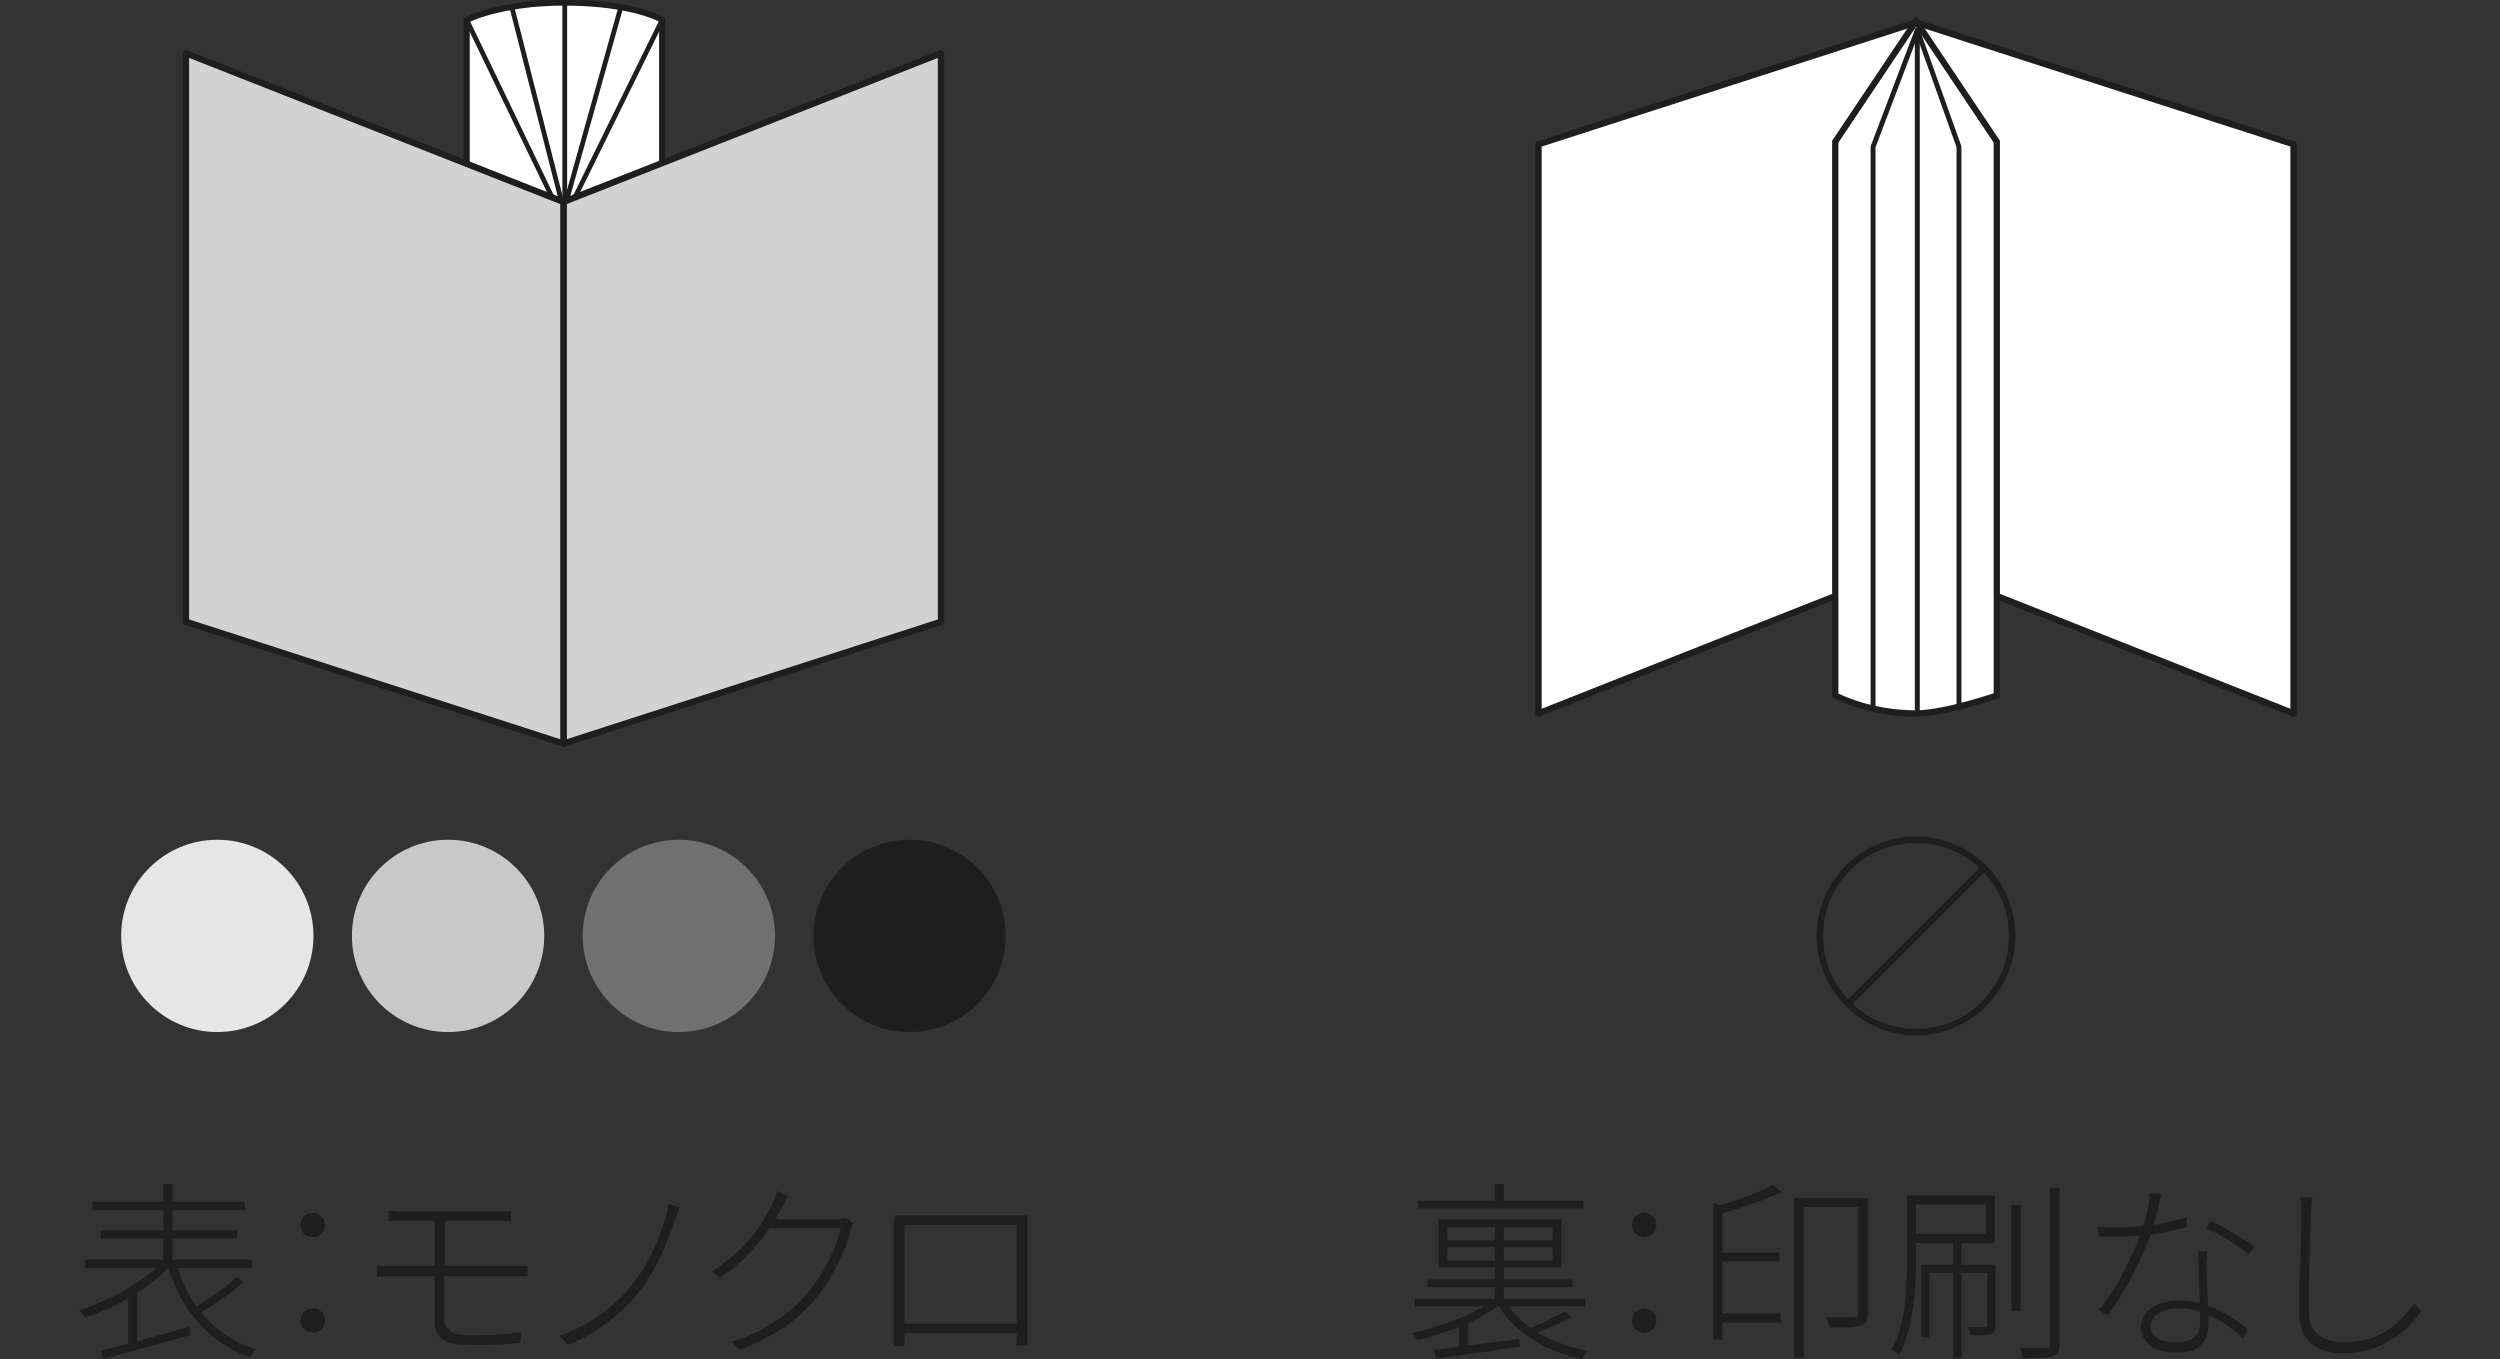 <?xml version="1.0" encoding="utf-8"?>
<!-- Generator: Adobe Illustrator 27.9.1, SVG Export Plug-In . SVG Version: 6.00 Build 0)  -->
<svg version="1.1" id="レイヤー_1" xmlns="http://www.w3.org/2000/svg" xmlns:xlink="http://www.w3.org/1999/xlink" x="0px"
	 y="0px" viewBox="0 0 390 212" style="enable-background:new 0 0 390 212;" xml:space="preserve">
<rect x="0" y="0" width="390" height="212" fill="#333333" stroke="none"/>
<style type="text/css">
	.st0{fill:#FFFFFF;stroke:#1E1E1E;stroke-width:0.953;stroke-miterlimit:10;}
	.st1{fill:none;stroke:#1E1E1E;stroke-width:0.748;stroke-linecap:round;stroke-linejoin:round;stroke-miterlimit:10;}
	.st2{fill:#D2D2D2;stroke:#1E1E1E;stroke-linejoin:round;stroke-miterlimit:10;}
	.st3{fill:#FFFFFF;stroke:#1E1E1E;stroke-linejoin:round;stroke-miterlimit:10;}
	.st4{fill:#FFFFFF;stroke:#1E1E1E;stroke-width:0.977;stroke-miterlimit:10;}
	.st5{fill:none;stroke:#1E1E1E;stroke-width:0.767;stroke-linecap:round;stroke-linejoin:round;stroke-miterlimit:10;}
	.st6{fill:#E6E6E6;}
	.st7{fill:#C8C8C8;}
	.st8{fill:#707070;}
	.st9{fill:#1E1E1E;}
	.st10{fill:none;stroke:#1E1E1E;stroke-miterlimit:10;}
</style>
<g>
	<g>
		<g>
			<path class="st0" d="M72.8,3.1c0,0,5.2-2.7,15.2-2.7c10.9,0,15.3,2.7,15.3,2.7l0,67L88.6,94.5h-1.4L72.8,70.1L72.8,3.1z"/>
			<polyline class="st1" points="88.1,0.5 88.1,32.5 88.1,80.6 			"/>
			<polyline class="st1" points="96.8,1.3 87.9,33 87.9,94.5 100.4,68.3 			"/>
			<polygon class="st1" points="88.6,94.5 103.3,70.1 103.3,3.1 88.6,33 			"/>
			<polyline class="st1" points="79.9,1.3 88,33 88,94.5 75.4,68.3 			"/>
			<polygon class="st1" points="87.2,94.5 72.8,70.1 72.8,3.1 87.2,33 			"/>
		</g>
		<polygon class="st2" points="87.9,31.5 146.8,8.3 146.8,97 87.9,116 		"/>
		<polygon class="st2" points="87.9,31.5 29,8.3 29,97 87.9,116 		"/>
	</g>
	<g>
		<g>
			<polygon class="st3" points="298.9,88 240,111.3 240,22.5 298.9,3.5 			"/>
			<polygon class="st3" points="298.9,88 357.8,111.3 357.8,22.5 298.9,3.5 			"/>
		</g>
		<g>
			<path class="st4" d="M298.9,3.3l12.6,18.8v86.4c0,0-8.1,2.8-12.6,2.8c-4.5,0-8.9-1-12.6-2.8l0-86.4L298.9,3.3L298.9,3.3z"/>
			<polyline class="st5" points="305.6,110.5 305.6,22.9 299.1,4.7 			"/>
			<polyline class="st5" points="292.2,110.5 292.2,22.9 299.1,4.7 			"/>
			<line class="st5" x1="299.1" y1="4.7" x2="299.1" y2="111.3"/>
		</g>
	</g>
</g>
<g>
	<circle id="楕円形_232_00000161626606658149756620000005133047488898106557_" class="st6" cx="33.9" cy="146" r="15"/>
	<circle id="楕円形_235_00000180330804389029984200000003641950477858702513_" class="st7" cx="69.9" cy="146" r="15"/>
	<circle id="楕円形_238_00000085226973300880817590000014160636757460950937_" class="st8" cx="105.9" cy="146" r="15"/>
	<circle id="楕円形_241_00000134966104319205689200000017613805923951440029_" class="st9" cx="141.9" cy="146" r="15"/>
</g>
<g>
	<g>
		<path class="st9" d="M25.3,196.9l1.2,0.6c-0.8,0.9-1.7,1.7-2.7,2.5c-1,0.8-2.2,1.6-3.4,2.3c-1.2,0.7-2.4,1.4-3.6,1.9
			s-2.4,1-3.5,1.4c-0.1-0.1-0.1-0.3-0.3-0.4c-0.1-0.1-0.2-0.3-0.4-0.4c-0.1-0.1-0.2-0.3-0.3-0.4c1.1-0.3,2.3-0.8,3.5-1.3
			c1.2-0.5,2.4-1.1,3.6-1.8c1.2-0.7,2.3-1.4,3.3-2.1C23.7,198.4,24.6,197.7,25.3,196.9z M13.3,196.5h26v1.3h-26V196.5z M14.4,187.5
			h23.8v1.3H14.4V187.5z M15.7,191.9H37v1.3H15.7V191.9z M15.7,210.7c1.1-0.3,2.4-0.6,3.9-1c1.5-0.4,3.1-0.8,4.8-1.3
			s3.4-0.9,5.1-1.4l0.2,1.3c-1.6,0.4-3.2,0.9-4.8,1.3s-3.2,0.9-4.7,1.3c-1.5,0.4-2.8,0.8-4,1.1L15.7,210.7z M20,201.9l1.2-1.2
			l0.2,0.1v9.3H20V201.9z M25.5,184.7h1.4v12.7h-1.4V184.7z M27.4,197c0.7,2.2,1.6,4.2,2.7,6c1.2,1.8,2.6,3.4,4.2,4.6
			c1.7,1.3,3.6,2.3,5.7,2.9c-0.1,0.1-0.2,0.2-0.3,0.3c-0.1,0.1-0.3,0.3-0.4,0.5c-0.1,0.2-0.2,0.3-0.3,0.4c-2.2-0.7-4.1-1.8-5.8-3.2
			c-1.7-1.4-3.1-3-4.3-4.9c-1.2-1.9-2.1-4.1-2.9-6.4L27.4,197z M36.9,199.2L38,200c-0.7,0.6-1.4,1.2-2.2,1.8
			c-0.8,0.6-1.7,1.2-2.5,1.7c-0.8,0.6-1.6,1-2.4,1.5l-0.9-0.8c0.7-0.4,1.5-0.9,2.4-1.5c0.8-0.6,1.7-1.2,2.5-1.8
			C35.7,200.3,36.4,199.7,36.9,199.2z"/>
		<path class="st9" d="M48.8,193c-0.5,0-0.9-0.2-1.3-0.5c-0.4-0.3-0.6-0.8-0.6-1.4c0-0.6,0.2-1.1,0.6-1.4s0.8-0.5,1.3-0.5
			s0.9,0.2,1.3,0.5s0.6,0.8,0.6,1.4c0,0.6-0.2,1.1-0.6,1.4C49.7,192.8,49.3,193,48.8,193z M48.8,207.9c-0.5,0-0.9-0.2-1.3-0.5
			s-0.6-0.8-0.6-1.4c0-0.6,0.2-1.1,0.6-1.4c0.4-0.3,0.8-0.5,1.3-0.5s0.9,0.2,1.3,0.5c0.4,0.3,0.6,0.8,0.6,1.4c0,0.6-0.2,1.1-0.6,1.4
			S49.3,207.9,48.8,207.9z"/>
		<path class="st9" d="M58.8,197.4c0.4,0,0.8,0.1,1.3,0.1c0.5,0,0.9,0,1.2,0c0.3,0,0.8,0,1.5,0s1.6,0,2.7,0s2.2,0,3.4,0s2.4,0,3.6,0
			c1.2,0,2.3,0,3.4,0c1.1,0,1.9,0,2.7,0c0.7,0,1.2,0,1.5,0c0.2,0,0.5,0,0.7,0c0.3,0,0.5,0,0.8,0c0.3,0,0.5,0,0.7,0v1.6
			c-0.3,0-0.7,0-1.1,0c-0.4,0-0.8,0-1.1,0c-0.3,0-0.8,0-1.5,0c-0.7,0-1.6,0-2.7,0c-1,0-2.2,0-3.4,0c-1.2,0-2.4,0-3.6,0s-2.3,0-3.4,0
			s-1.9,0-2.7,0s-1.2,0-1.5,0c-0.4,0-0.8,0-1.2,0c-0.5,0-0.9,0-1.3,0.1V197.4z M60.8,188.9c0.4,0,0.8,0,1.2,0.1c0.4,0,0.9,0,1.4,0
			c0.3,0,0.8,0,1.5,0c0.7,0,1.6,0,2.5,0s2,0,3,0c1,0,2,0,3,0s1.8,0,2.5,0c0.7,0,1.2,0,1.5,0c0.5,0,0.9,0,1.3,0c0.4,0,0.7,0,1-0.1
			v1.6c-0.3,0-0.7,0-1,0c-0.4,0-0.8,0-1.3,0c-0.3,0-0.8,0-1.6,0s-1.6,0-2.6,0c-1,0-2,0-3,0s-2,0-3,0s-1.8,0-2.5,0
			c-0.7,0-1.2,0-1.5,0c-0.5,0-1,0-1.4,0c-0.4,0-0.8,0-1.2,0V188.9z M69.3,198c0,0.7,0,1.4,0,2.2c0,0.8,0,1.6,0,2.3s0,1.4,0,2
			c0,0.6,0,1,0,1.3c0,0.7,0.3,1.3,0.9,1.8c0.6,0.5,1.6,0.7,3.1,0.7c1.5,0,2.8,0,4.1-0.1s2.5-0.2,3.9-0.3l-0.1,1.6
			c-0.9,0.1-1.7,0.1-2.6,0.2c-0.9,0.1-1.7,0.1-2.6,0.1c-0.9,0-1.8,0-2.8,0c-1.3,0-2.4-0.1-3.2-0.4c-0.8-0.3-1.4-0.7-1.7-1.2
			c-0.3-0.5-0.5-1.2-0.5-1.9c0-0.6,0-1.2,0-1.9c0-0.7,0-1.4,0-2.1c0-0.7,0-1.5,0-2.2c0-0.7,0-1.4,0-2.1c0-0.3,0-0.7,0-1.2
			s0-1.1,0-1.8c0-0.7,0-1.3,0-2c0-0.7,0-1.3,0-1.8c0-0.5,0-1,0-1.2l1.6,0c0,0.3,0,0.7,0,1.2c0,0.6,0,1.2,0,1.9c0,0.7,0,1.4,0,2.1
			c0,0.7,0,1.3,0,1.8C69.3,197.4,69.3,197.8,69.3,198z"/>
		<path class="st9" d="M106,188.4c-0.1,0.3-0.3,0.7-0.4,1.1s-0.3,0.8-0.4,1.1c-0.3,1-0.8,2.2-1.3,3.4c-0.5,1.3-1.1,2.5-1.8,3.8
			c-0.7,1.3-1.4,2.5-2.3,3.6c-0.9,1.2-2,2.3-3.2,3.4c-1.2,1.1-2.5,2-3.9,2.9c-1.4,0.9-2.7,1.6-4.1,2.1l-1.3-1.4
			c1.5-0.5,2.9-1.2,4.3-2c1.4-0.8,2.7-1.7,3.9-2.8c1.2-1,2.3-2.1,3.2-3.3c0.9-1.2,1.8-2.4,2.5-3.8c0.7-1.4,1.4-2.8,1.9-4.3
			c0.5-1.5,1-2.9,1.2-4.4L106,188.4z"/>
		<path class="st9" d="M122.9,186.6c-0.2,0.3-0.4,0.6-0.5,1c-0.2,0.4-0.3,0.7-0.5,0.9c-0.5,1-1.2,2.2-2.1,3.4
			c-0.8,1.3-1.9,2.5-3.1,3.8c-1.2,1.3-2.7,2.5-4.4,3.6l-1.3-1c1.3-0.7,2.4-1.6,3.5-2.5c1-0.9,2-1.9,2.7-2.8c0.8-0.9,1.4-1.9,2-2.8
			c0.5-0.9,1-1.7,1.3-2.4c0.1-0.2,0.2-0.5,0.4-0.9c0.1-0.4,0.2-0.7,0.3-1.1L122.9,186.6z M133.1,190.9c-0.1,0.2-0.2,0.4-0.3,0.7
			c-0.1,0.3-0.2,0.5-0.2,0.6c-0.3,1.1-0.6,2.2-1.2,3.4c-0.5,1.2-1.1,2.4-1.8,3.6c-0.7,1.2-1.5,2.4-2.4,3.4c-1.3,1.6-2.9,3.1-4.8,4.4
			c-1.9,1.3-4.2,2.5-7,3.6l-1.3-1.3c1.7-0.5,3.3-1.1,4.7-1.9c1.4-0.8,2.8-1.6,4-2.6c1.2-1,2.3-2,3.2-3.1c0.8-1,1.6-2.1,2.3-3.3
			c0.7-1.2,1.3-2.4,1.8-3.5c0.5-1.2,0.8-2.3,1.1-3.3h-11.7l0.7-1.4c0.2,0,0.7,0,1.4,0c0.7,0,1.5,0,2.4,0c0.9,0,1.8,0,2.7,0
			s1.7,0,2.4,0s1.1,0,1.3,0c0.4,0,0.7,0,0.9-0.1c0.3,0,0.5-0.1,0.6-0.2L133.1,190.9z"/>
		<path class="st9" d="M139.6,189.6c0.6,0,1,0,1.4,0c0.3,0,0.7,0,1,0c0.2,0,0.6,0,1.2,0s1.4,0,2.3,0c0.9,0,1.9,0,2.9,0
			c1.1,0,2.1,0,3.2,0s2,0,2.9,0c0.9,0,1.6,0,2.2,0c0.6,0,1,0,1.1,0c0.3,0,0.7,0,1.2,0c0.5,0,0.9,0,1.3,0c0,0.3,0,0.7,0,1
			c0,0.3,0,0.7,0,1c0,0.2,0,0.6,0,1.2c0,0.6,0,1.3,0,2.2c0,0.9,0,1.8,0,2.8c0,1,0,2,0,3s0,1.9,0,2.7c0,0.8,0,1.5,0,2.1
			c0,0.6,0,0.9,0,1c0,0.2,0,0.5,0,0.8c0,0.3,0,0.7,0,1c0,0.4,0,0.7,0,0.9s0,0.5,0,0.6h-1.7c0-0.1,0-0.4,0-0.7c0-0.3,0-0.7,0-1.1
			c0-0.4,0-0.7,0-1.1c0-0.1,0-0.5,0-1.1c0-0.6,0-1.4,0-2.4c0-0.9,0-2,0-3.1c0-1.1,0-2.2,0-3.3c0-1.1,0-2.1,0-3c0-0.9,0-1.9,0-3
			h-17.5c0,1.1,0,2.1,0,3c0,0.9,0,1.9,0,3c0,1.1,0,2.2,0,3.3c0,1.1,0,2.1,0,3.1c0,0.9,0,1.7,0,2.4c0,0.6,0,1,0,1.2
			c0,0.2,0,0.4,0,0.7s0,0.5,0,0.8c0,0.3,0,0.5,0,0.8c0,0.3,0,0.4,0,0.6h-1.7c0-0.1,0-0.3,0-0.6c0-0.3,0-0.6,0-0.9c0-0.3,0-0.7,0-1
			c0-0.3,0-0.6,0-0.8c0-0.1,0-0.5,0-1s0-1.3,0-2.1c0-0.9,0-1.8,0-2.8c0-1,0-2,0-3c0-1,0-1.9,0-2.8c0-0.8,0-1.6,0-2.1
			c0-0.6,0-0.9,0-1c0-0.3,0-0.6,0-1C139.6,190.3,139.6,190,139.6,189.6z M159.3,206.5v1.5h-18.8v-1.5H159.3z"/>
	</g>
</g>
<g>
	<g>
		<path class="st9" d="M233,202.8l1.1,0.6c-0.8,0.6-1.6,1.2-2.7,1.8c-1,0.6-2.1,1.1-3.3,1.6c-1.2,0.5-2.4,0.9-3.6,1.3
			c-1.2,0.4-2.3,0.7-3.4,1c-0.1-0.2-0.2-0.4-0.4-0.6c-0.2-0.2-0.3-0.4-0.5-0.5c1.1-0.2,2.2-0.5,3.4-0.9c1.2-0.4,2.4-0.8,3.5-1.2
			s2.2-0.9,3.2-1.5C231.4,203.9,232.3,203.4,233,202.8z M220.7,202.6h26.6v1.2h-26.6V202.6z M221.1,187.3H247v1.2h-25.8V187.3z
			 M222.7,199.6h22.6v1.2h-22.6V199.6z M223.7,210.6c1.1-0.1,2.4-0.3,3.8-0.5c1.4-0.2,3-0.4,4.6-0.6c1.6-0.2,3.3-0.4,4.9-0.6
			l0.1,1.2c-1.6,0.2-3.2,0.4-4.7,0.7c-1.6,0.2-3.1,0.4-4.5,0.6c-1.4,0.2-2.7,0.4-3.9,0.5L223.7,210.6z M224.4,190.2h19.2v7.5h-19.2
			V190.2z M225.8,191.4v2.1h16.4v-2.1H225.8z M225.8,194.5v2.2h16.4v-2.2H225.8z M227.5,206.6l0.8-0.8l0.7,0.2v4.9h-1.4V206.6z
			 M233.2,184.7h1.4v3.2h-1.4V184.7z M233.2,190.5h1.4v12.7h-1.4V190.5z M234.8,202.8c0.7,1.4,1.8,2.6,3,3.6c1.3,1.1,2.8,2,4.5,2.7
			c1.7,0.7,3.5,1.3,5.4,1.7c-0.2,0.1-0.3,0.3-0.5,0.6c-0.2,0.2-0.3,0.4-0.4,0.6c-1.9-0.4-3.8-1-5.5-1.8s-3.2-1.8-4.6-3
			c-1.3-1.2-2.4-2.5-3.2-4L234.8,202.8z M244.1,204.6l1.1,0.8c-0.9,0.5-1.9,1-3,1.5c-1.1,0.5-2.1,0.9-3.1,1.2l-0.8-0.8
			c0.6-0.2,1.3-0.5,2-0.8c0.7-0.3,1.4-0.7,2.1-1C243.1,205.2,243.7,204.9,244.1,204.6z"/>
		<path class="st9" d="M256.5,193c-0.5,0-0.9-0.2-1.3-0.5c-0.4-0.3-0.6-0.8-0.6-1.4c0-0.6,0.2-1.1,0.6-1.4s0.8-0.5,1.3-0.5
			s0.9,0.2,1.3,0.5s0.6,0.8,0.6,1.4c0,0.6-0.2,1.1-0.6,1.4C257.4,192.8,257,193,256.5,193z M256.5,207.9c-0.5,0-0.9-0.2-1.3-0.5
			s-0.6-0.8-0.6-1.4c0-0.6,0.2-1.1,0.6-1.4c0.4-0.3,0.8-0.5,1.3-0.5s0.9,0.2,1.3,0.5c0.4,0.3,0.6,0.8,0.6,1.4c0,0.6-0.2,1.1-0.6,1.4
			S257,207.9,256.5,207.9z"/>
		<path class="st9" d="M267.3,187.6l1.4,0.6V209h-1.4V187.6z M276.6,184.8l1.3,1.2c-0.9,0.4-1.9,0.8-2.9,1.2
			c-1.1,0.4-2.2,0.8-3.4,1.2c-1.2,0.4-2.3,0.7-3.5,1c0-0.2-0.1-0.4-0.2-0.6c-0.1-0.2-0.2-0.4-0.3-0.6c1.1-0.3,2.2-0.6,3.3-1
			c1.1-0.4,2.2-0.8,3.2-1.2C275.1,185.6,275.9,185.2,276.6,184.8z M268,195.4h9.6v1.4H268V195.4z M268,204.9h9.8v1.4H268V204.9z
			 M279.9,186.9h11v1.4h-9.5v23.5h-1.5V186.9z M290,186.9h1.4v18c0,0.5-0.1,0.9-0.2,1.2c-0.1,0.3-0.4,0.5-0.9,0.7
			c-0.4,0.1-1,0.2-1.8,0.3c-0.8,0-1.8,0-3,0c0-0.2-0.1-0.3-0.2-0.5c-0.1-0.2-0.1-0.4-0.2-0.6c-0.1-0.2-0.2-0.4-0.2-0.5
			c1.1,0,2,0,2.8,0c0.8,0,1.3,0,1.6,0c0.3,0,0.5-0.1,0.5-0.2s0.1-0.3,0.1-0.5V186.9z"/>
		<path class="st9" d="M297.5,186.5h1.4v10.3c0,1.1,0,2.3-0.1,3.5s-0.2,2.5-0.4,3.9c-0.2,1.3-0.4,2.6-0.8,3.8
			c-0.3,1.2-0.8,2.4-1.4,3.4c-0.1-0.1-0.2-0.2-0.3-0.3c-0.1-0.1-0.3-0.2-0.4-0.3c-0.2-0.1-0.3-0.2-0.4-0.3c0.6-1,1-2.1,1.3-3.2
			c0.3-1.2,0.6-2.3,0.7-3.6c0.2-1.2,0.2-2.4,0.3-3.6c0-1.2,0.1-2.3,0.1-3.3V186.5z M298.3,186.5h12.9v7.4h-12.9v-1.4h11.5v-4.6
			h-11.5V186.5z M299.8,197.3h10.8v1.3H301v10h-1.3V197.3z M304.7,193.8h1.3v18.1h-1.3V193.8z M310,197.3h1.3v9.4
			c0,0.4,0,0.7-0.1,0.9c-0.1,0.2-0.3,0.4-0.6,0.5c-0.3,0.1-0.7,0.2-1.2,0.2c-0.5,0-1.2,0-2,0c0-0.2-0.1-0.4-0.2-0.7
			c-0.1-0.2-0.2-0.4-0.3-0.6c0.7,0,1.3,0,1.8,0s0.8,0,0.9,0c0.2,0,0.3-0.1,0.3-0.1c0-0.1,0.1-0.2,0.1-0.3V197.3z M313.8,188h1.4
			v16.5h-1.4V188z M319.9,185.3h1.4v24.4c0,0.6-0.1,1-0.3,1.3c-0.2,0.3-0.5,0.5-0.8,0.6c-0.4,0.1-1,0.2-1.8,0.2
			c-0.8,0-1.7,0.1-2.8,0.1c0-0.2-0.1-0.5-0.2-0.8c-0.1-0.3-0.2-0.6-0.4-0.8c1,0,1.8,0,2.6,0c0.8,0,1.3,0,1.6,0c0.2,0,0.4,0,0.5-0.1
			c0.1-0.1,0.1-0.3,0.1-0.5V185.3z"/>
		<path class="st9" d="M327.2,191.3c0.5,0.1,1,0.1,1.6,0.1c0.6,0,1.2,0,1.9,0c1,0,2.1,0,3.2-0.1c1.1-0.1,2.3-0.2,3.5-0.5
			c1.2-0.2,2.4-0.5,3.7-0.9l0.1,1.5c-1.1,0.3-2.2,0.5-3.3,0.8c-1.2,0.2-2.3,0.4-3.5,0.5c-1.2,0.1-2.4,0.2-3.6,0.2
			c-0.5,0-1.1,0-1.7,0c-0.6,0-1.2,0-1.7,0L327.2,191.3z M337.2,186.2c-0.1,0.5-0.3,1-0.4,1.8c-0.2,0.7-0.3,1.4-0.6,2.2
			c-0.2,0.8-0.4,1.5-0.6,2.1c-0.5,1.4-1.1,3-1.9,4.5c-0.7,1.6-1.5,3.1-2.4,4.6c-0.8,1.5-1.7,2.7-2.5,3.8l-1.5-0.8
			c0.7-0.8,1.3-1.6,2-2.6s1.3-2,1.9-3.2c0.6-1.1,1.1-2.2,1.6-3.3c0.5-1.1,0.9-2.1,1.2-3c0.3-0.9,0.6-1.9,0.9-3
			c0.3-1.1,0.4-2.2,0.5-3.2L337.2,186.2z M344.3,195.4c0,0.6,0,1.1-0.1,1.5c0,0.4,0,0.9,0,1.3c0,0.5,0,1.2,0.1,1.9
			c0,0.8,0.1,1.6,0.1,2.4c0,0.9,0.1,1.7,0.1,2.5c0,0.8,0,1.5,0,2c0,0.7-0.2,1.4-0.5,2c-0.4,0.6-0.9,1.1-1.6,1.5s-1.7,0.5-2.8,0.5
			c-1,0-2-0.1-2.8-0.4s-1.5-0.7-2-1.3c-0.5-0.6-0.8-1.3-0.8-2.2c0-0.9,0.3-1.7,0.8-2.3c0.5-0.6,1.2-1.1,2.1-1.4
			c0.9-0.3,1.8-0.5,2.7-0.5c1.7,0,3.2,0.2,4.5,0.7c1.4,0.5,2.6,1,3.7,1.7c1.1,0.7,2,1.4,2.9,2.1l-0.8,1.3c-0.6-0.5-1.3-1.1-2-1.6
			c-0.7-0.6-1.5-1-2.4-1.5c-0.9-0.4-1.8-0.8-2.7-1.1c-1-0.3-2-0.4-3.1-0.4c-1.2,0-2.2,0.3-3,0.8c-0.8,0.5-1.2,1.2-1.2,1.9
			c0,0.8,0.3,1.4,1,1.9c0.7,0.5,1.7,0.7,3,0.7c0.9,0,1.6-0.1,2.2-0.4c0.5-0.3,0.9-0.7,1.2-1.1c0.2-0.5,0.3-1,0.3-1.5
			c0-0.7,0-1.4,0-2.4c0-0.9-0.1-1.9-0.1-2.9c0-1-0.1-2.1-0.1-3.1c0-1-0.1-2-0.1-2.8H344.3z M350.8,195.7c-0.5-0.5-1.2-0.9-2-1.5
			s-1.6-1-2.5-1.5c-0.8-0.5-1.6-0.8-2.2-1.1l0.8-1.1c0.5,0.2,1.1,0.5,1.8,0.9c0.6,0.3,1.3,0.7,1.9,1.1c0.6,0.4,1.2,0.7,1.8,1.1
			s1,0.7,1.3,0.9L350.8,195.7z"/>
		<path class="st9" d="M360.8,186.6c-0.1,0.4-0.1,0.8-0.2,1.2c0,0.4,0,0.8-0.1,1.2c0,0.9-0.1,1.9-0.1,3.2c-0.1,1.3-0.1,2.7-0.1,4.1
			c0,1.5-0.1,2.9-0.1,4.4c0,1.5,0,2.8,0,4c0,1.1,0.2,2.1,0.7,2.7c0.5,0.7,1.1,1.2,1.9,1.5c0.8,0.3,1.7,0.5,2.8,0.5
			c1.4,0,2.7-0.2,3.9-0.5c1.1-0.4,2.1-0.8,3-1.4c0.9-0.6,1.7-1.3,2.3-2c0.7-0.7,1.3-1.5,1.8-2.2l1.1,1.3c-0.5,0.7-1.2,1.4-1.9,2.2
			c-0.7,0.8-1.6,1.5-2.6,2.1c-1,0.6-2.1,1.2-3.4,1.6c-1.3,0.4-2.7,0.6-4.3,0.6c-1.3,0-2.5-0.2-3.5-0.6c-1-0.4-1.8-1.1-2.4-2
			c-0.6-0.9-0.9-2.2-0.9-3.8c0-0.9,0-2,0-3.1c0-1.1,0-2.3,0.1-3.4c0-1.2,0.1-2.3,0.1-3.4c0-1.1,0.1-2.2,0.1-3.1c0-1,0-1.8,0-2.5
			c0-0.5,0-0.9,0-1.3c0-0.4-0.1-0.8-0.2-1.1H360.8z"/>
	</g>
</g>
<g>
	<circle id="楕円形_241_00000121277426357769919180000007995902646120024748_" class="st10" cx="298.9" cy="146" r="15"/>
	<line class="st10" x1="309.5" y1="135.4" x2="288.3" y2="156.6"/>
</g>
<g>
</g>
<g>
</g>
<g>
</g>
<g>
</g>
<g>
</g>
<g>
</g>
<g>
</g>
<g>
</g>
<g>
</g>
<g>
</g>
<g>
</g>
<g>
</g>
<g>
</g>
<g>
</g>
<g>
</g>
</svg>
